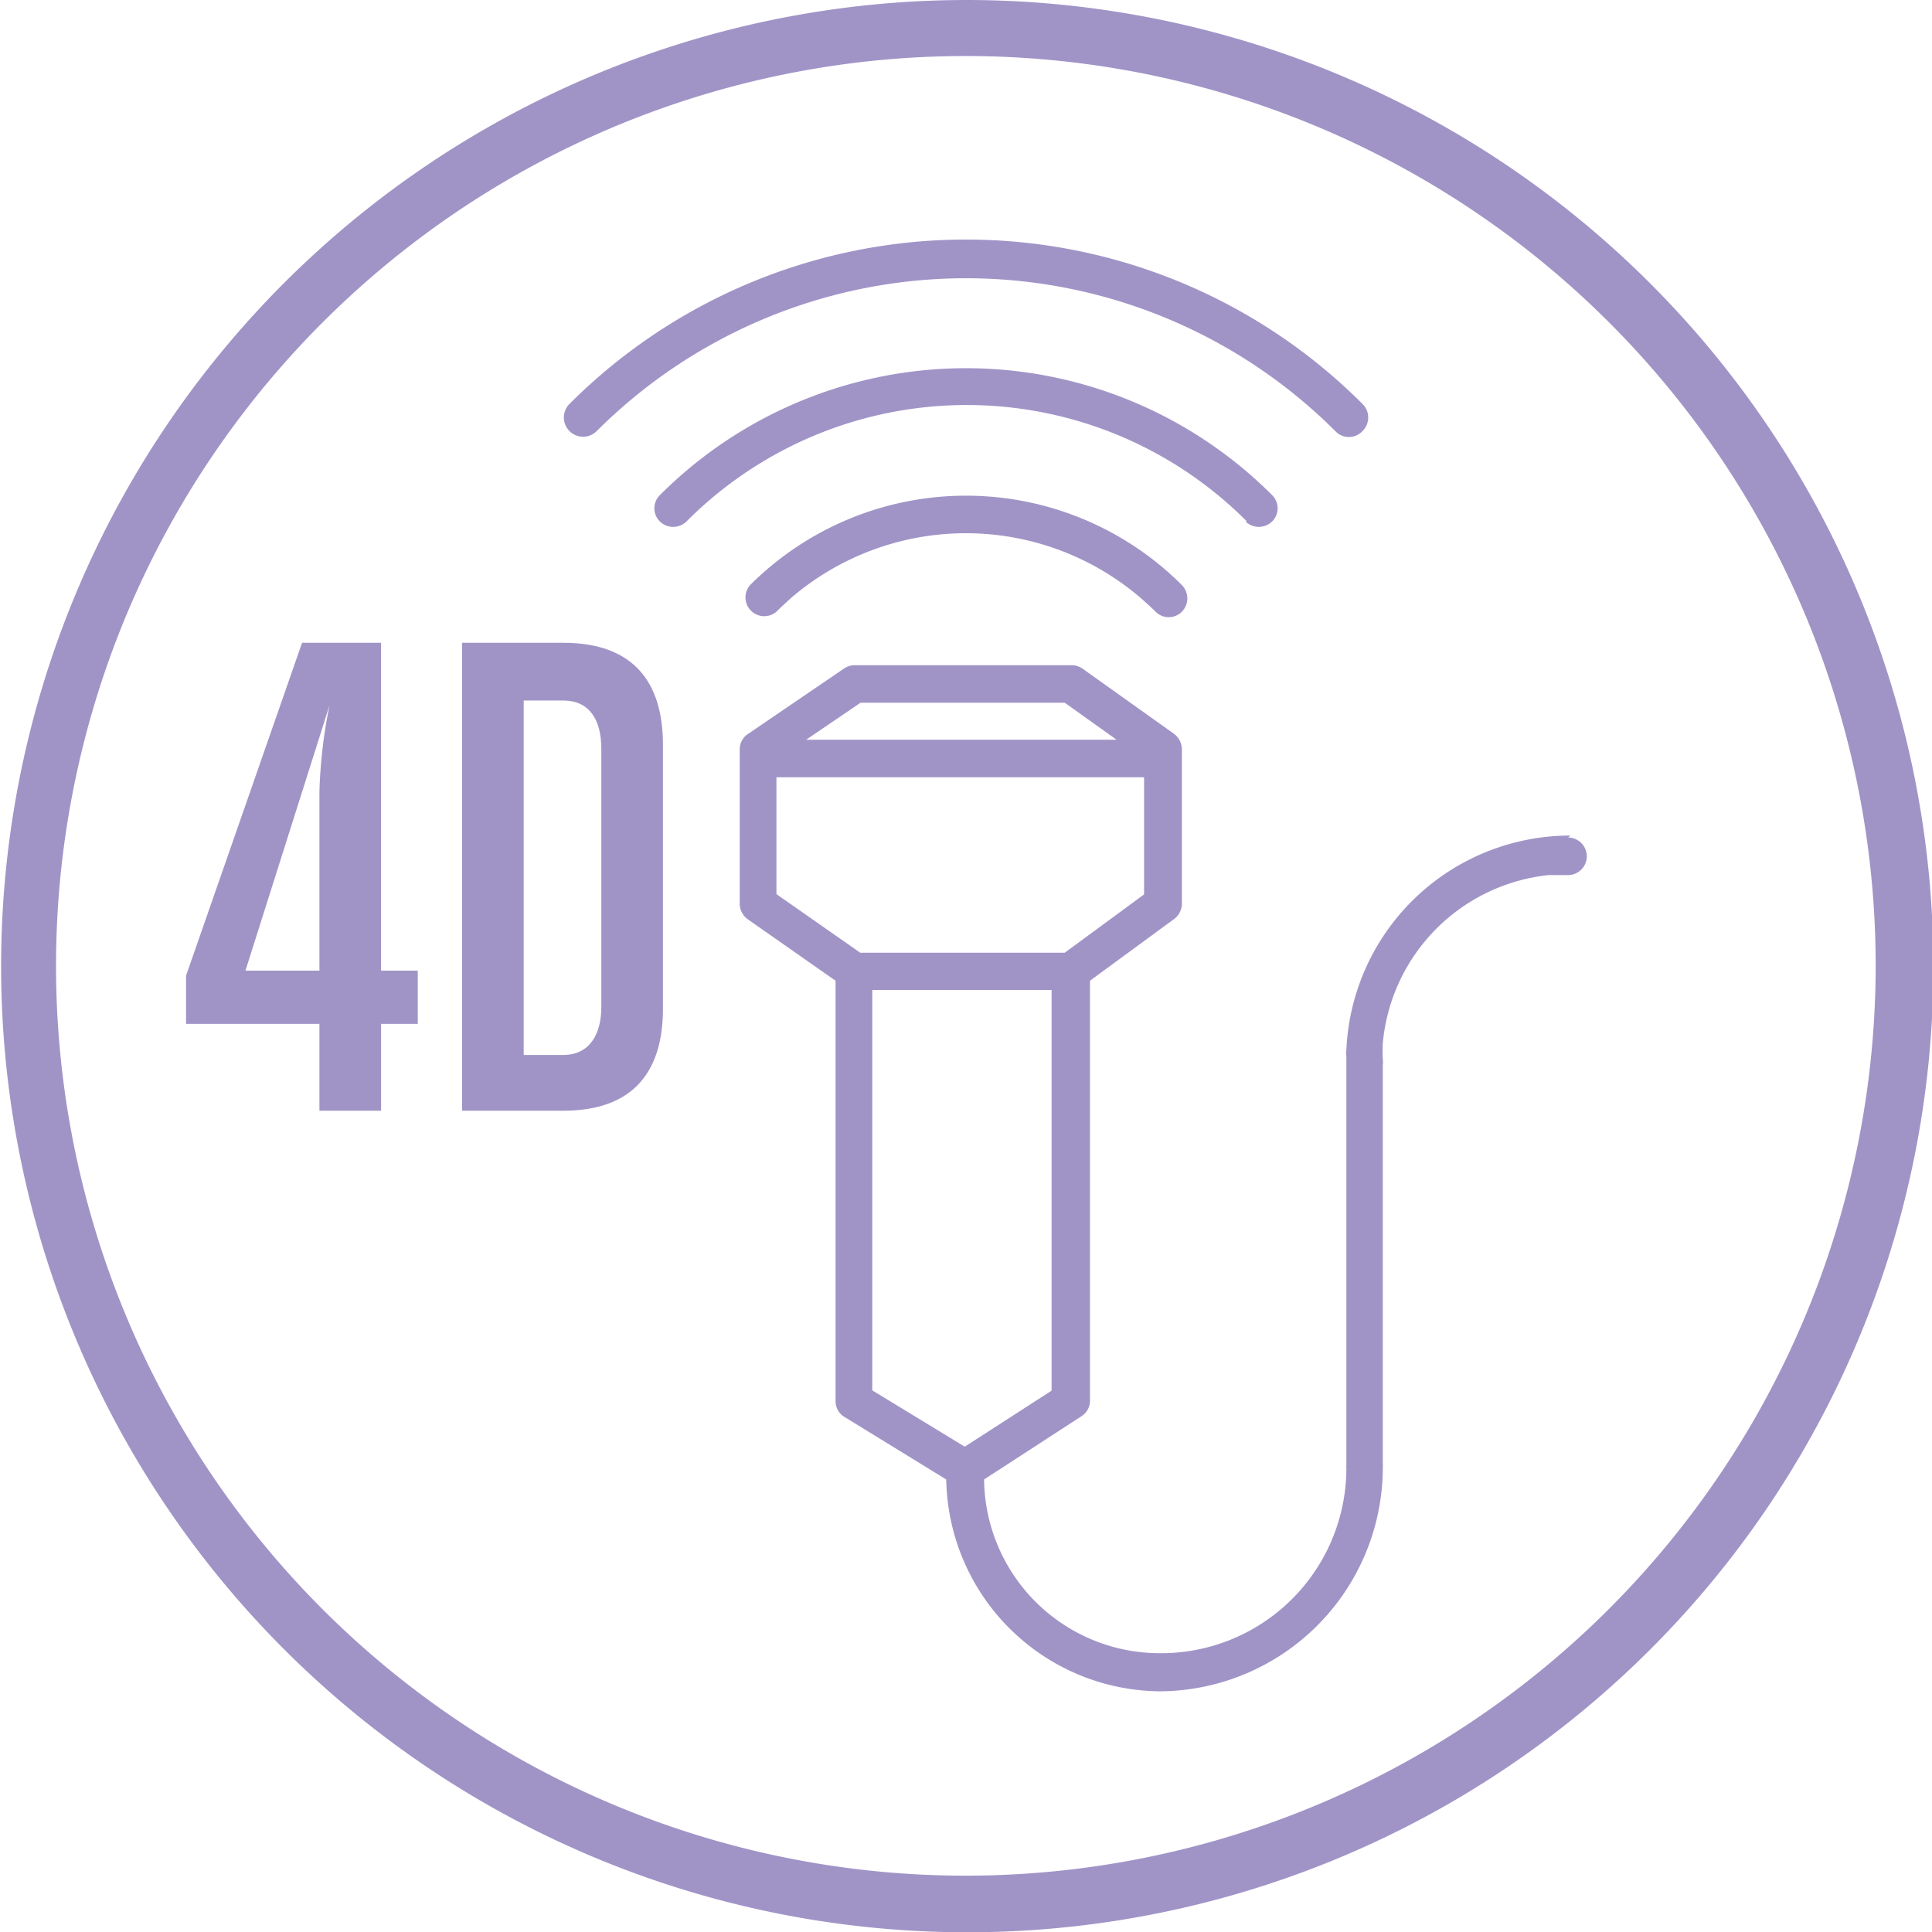 <svg xmlns="http://www.w3.org/2000/svg" width="68.95" height="68.95" viewBox="0 0 68.95 68.95"><title>WH_ICON_ULTRASCHALL_L100</title><g id="Ebene_2" data-name="Ebene 2"><g id="Ebene_1-2" data-name="Ebene 1"><path d="M56.05,29.82a8,8,0,0,0-8,7.65.54.54,0,0,0,0,.22V52.18l0,.1a.49.49,0,0,0,0,.12A6.61,6.61,0,0,1,41.41,59a6.27,6.27,0,0,1-6.29-6.2l3.48-2.26a.65.65,0,0,0,.3-.56V35l3-2.2a.69.69,0,0,0,.28-.54V26.74a.7.7,0,0,0-.28-.55l-3.27-2.33a.67.67,0,0,0-.39-.12H30.5a.68.68,0,0,0-.38.12L26.7,26.19a.65.65,0,0,0-.3.55v5.52a.68.68,0,0,0,.29.55L29.82,35V50a.65.65,0,0,0,.32.57l3.63,2.23a7.69,7.69,0,0,0,7.64,7.56,8,8,0,0,0,7.94-7.89l0-.1a.49.49,0,0,0,0-.12V38a.64.64,0,0,0,0-.2,5.44,5.44,0,0,1,0-.57,6.64,6.64,0,0,1,5.92-6c.22,0,.46,0,.69,0a.67.67,0,1,0,0-1.34ZM30.71,25.08H38l1.85,1.32H28.77Zm-3,6.83V27.74H40.83v4.18L38,34h-7.3Zm3.42,17.71V35.33h6.4v14.3l-3.1,2Z" style="fill:#a094c7"/><path d="M26.77,20.88a.67.67,0,0,0,.94.95c.17-.17.34-.32.51-.48a9.58,9.58,0,0,1,12.5,0c.18.16.35.31.52.48a.66.66,0,0,0,.94,0,.68.68,0,0,0,0-.95,10.9,10.9,0,0,0-15.41,0Z" style="fill:#a094c7"/><path d="M44.45,18.61a.68.68,0,0,0,.95,0,.66.66,0,0,0,0-.94,15.44,15.44,0,0,0-21.85,0,.66.66,0,0,0,0,.94.68.68,0,0,0,.95,0,14.11,14.11,0,0,1,20,0Z" style="fill:#a094c7"/><path d="M21.28,15.4a18.65,18.65,0,0,1,26.39,0,.66.66,0,0,0,.94,0,.68.68,0,0,0,0-1,20,20,0,0,0-28.27,0,.67.67,0,0,0,.94,1Z" style="fill:#a094c7"/><path d="M34.47,0A34.48,34.48,0,1,0,69,34.47,34.52,34.52,0,0,0,34.47,0Zm0,66.94A32.47,32.47,0,1,1,66.94,34.47,32.5,32.5,0,0,1,34.47,66.94Z" style="fill:#a094c7"/><path d="M13.6,22.94H10.78L6.64,34.82v1.72H11.4v3.1h2.2v-3.1h1.31v-1.9H13.6Zm-2.2,5.3v6.4H8.76l3-9.47A17.86,17.86,0,0,0,11.4,28.24Z" style="fill:#a094c7"/><path d="M20.1,22.94H16.49v16.7H20.1c2.54,0,3.56-1.44,3.56-3.64V26.58C23.66,24.38,22.64,22.94,20.1,22.94Zm1.36,13c0,1-.44,1.71-1.36,1.71H18.69V25H20.1c.92,0,1.36.67,1.36,1.72Z" style="fill:#a094c7"/></g></g></svg>